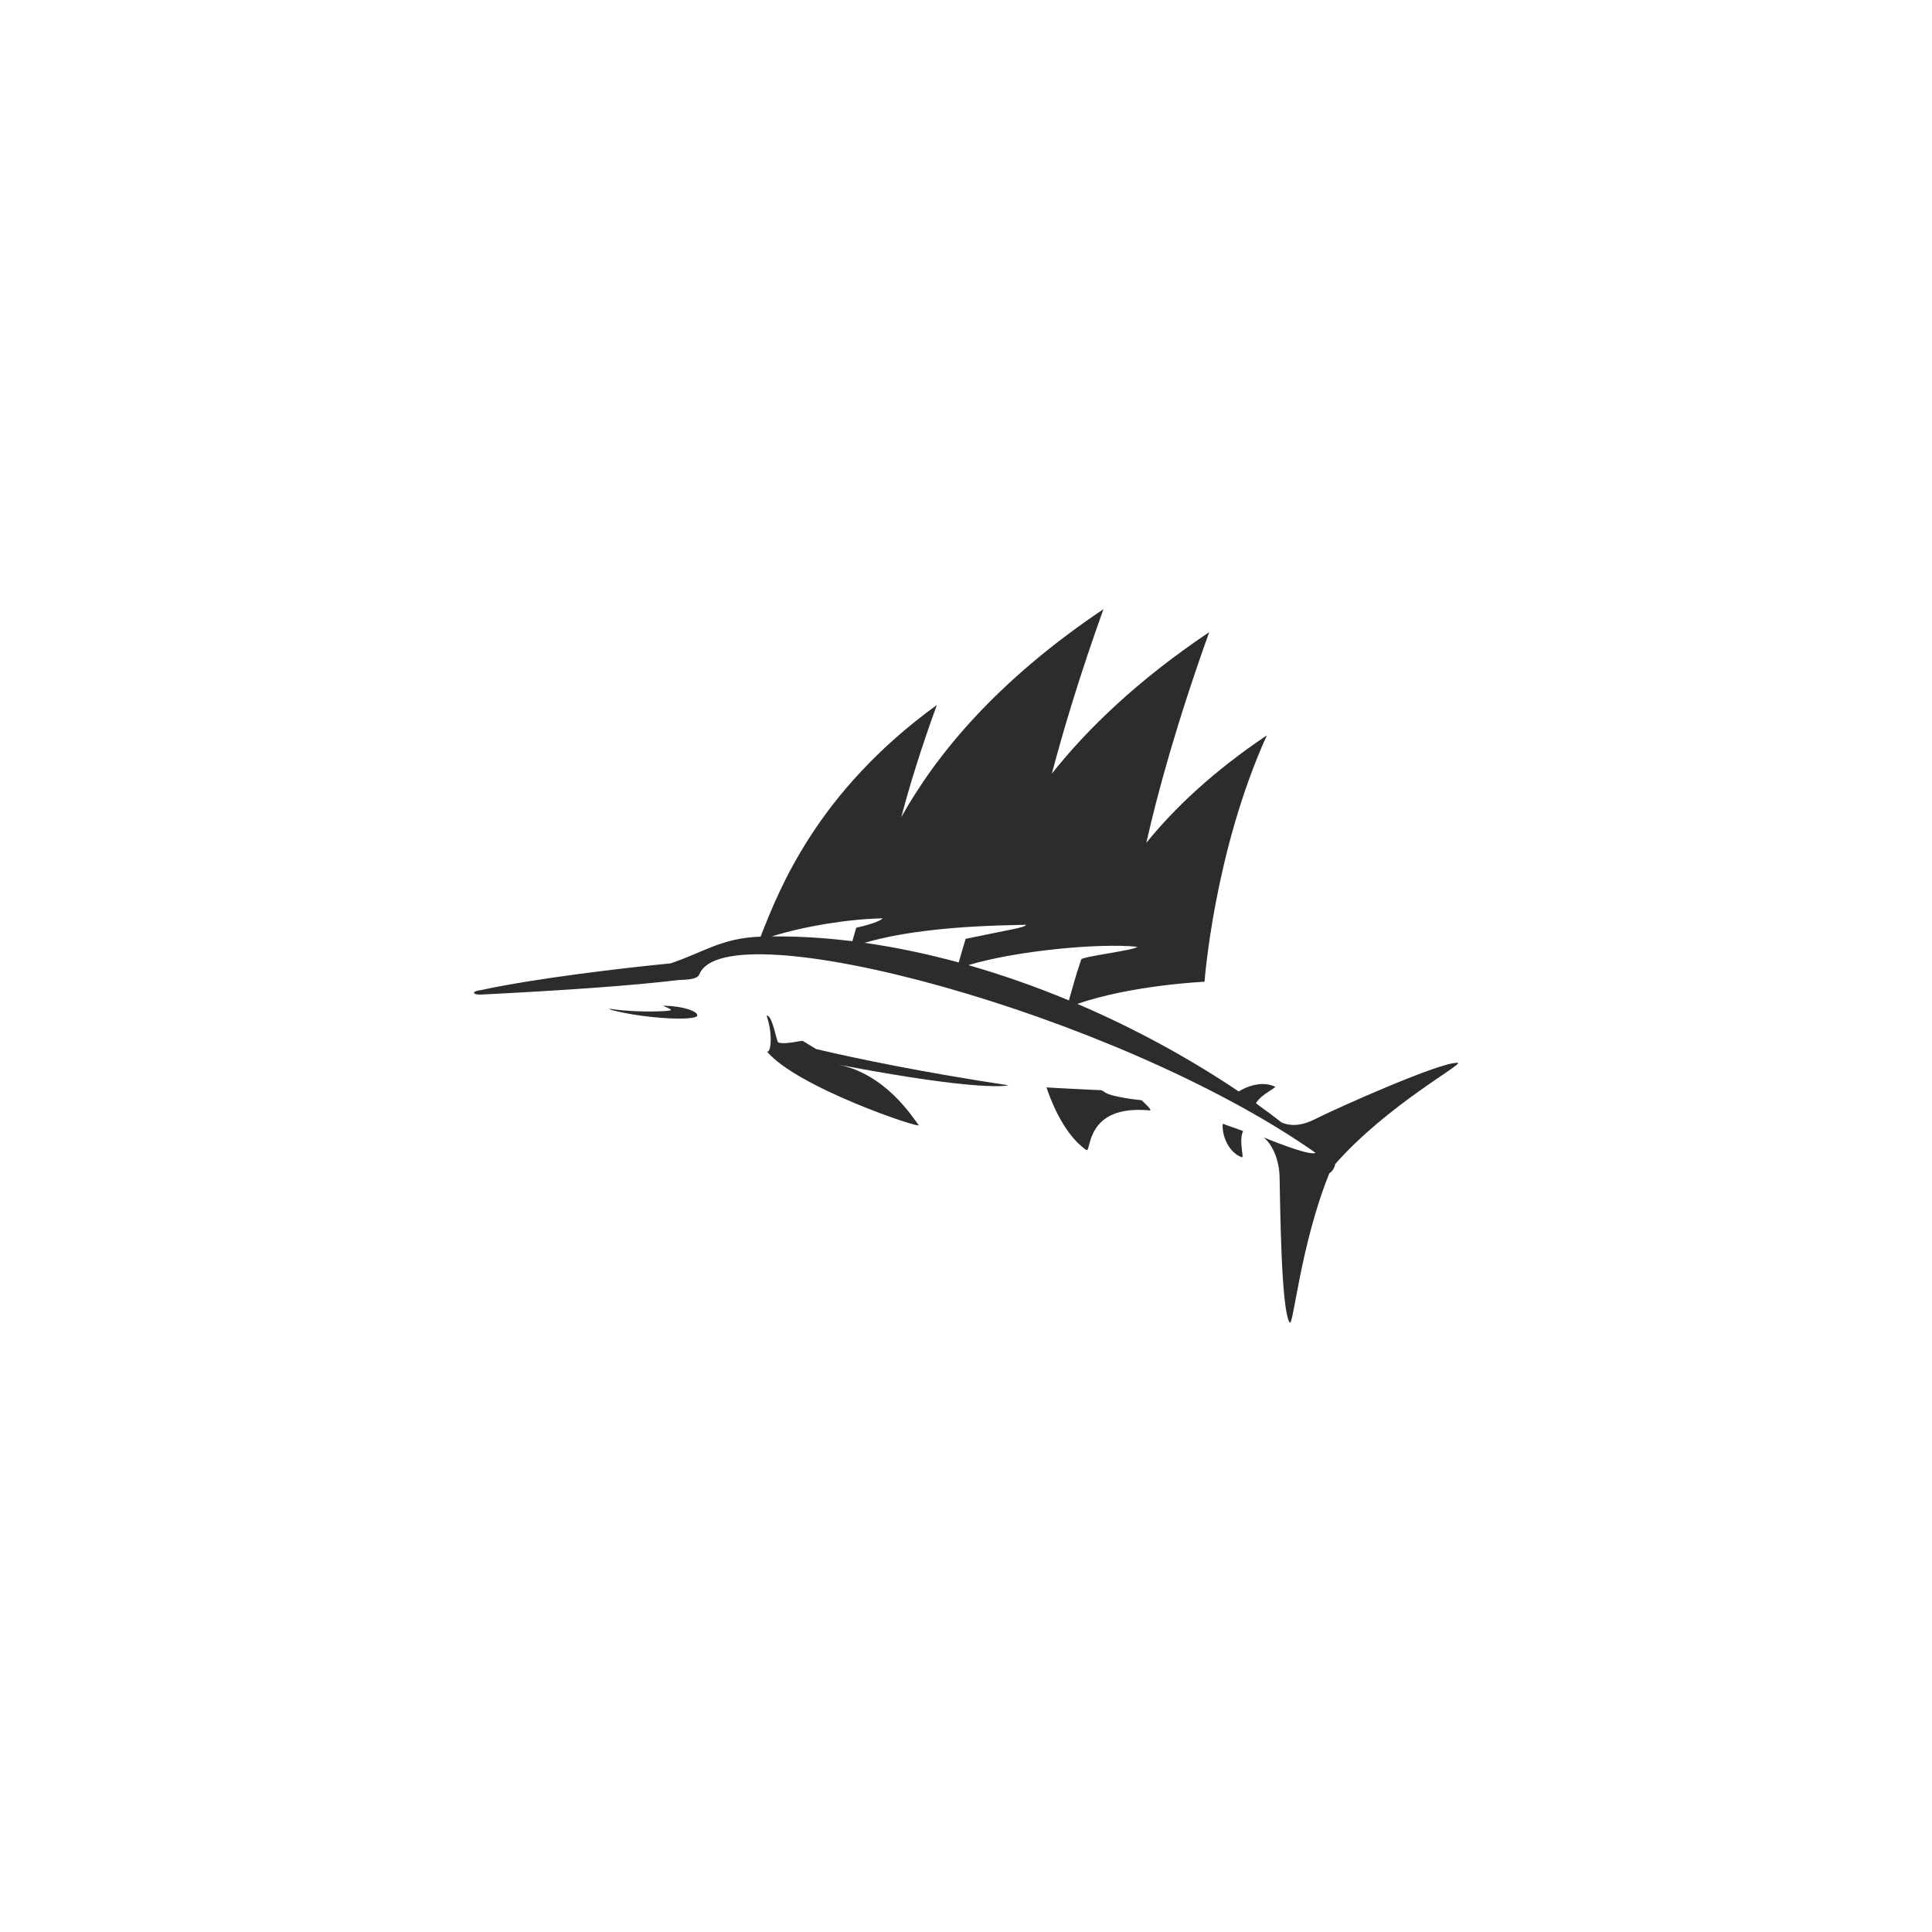 <?xml version="1.0" encoding="UTF-8"?> <svg xmlns="http://www.w3.org/2000/svg" id="a" viewBox="0 0 360 360"><rect x="0" y="0" width="360" height="360" fill="#808080" stroke="none"/><defs><style>.b{fill:#2c2c2c;}.c{fill:#fff;}</style></defs><rect class="c" width="360" height="360" transform="translate(360 360) rotate(180)"></rect><path class="b" d="M231.64,210.75c-1.91-.67-3.09-1.09-3.8-1.35-.22,2.05,1.06,5.38,3.58,6.24.44.15-.64-3.13.22-4.89Z"></path><path class="b" d="M271.61,198.05c-2.92-.32-22.66,8.49-26.65,10.52-2.65,1.34-4.73,1.23-6.15.59-1.23-.97-2.68-2.06-4.33-3.24,0,0,0,0,0,0-.16-.12-.31-.24-.45-.35.98-1.72,3.95-2.9,3.52-3.1-2.52-1.18-5.52.11-6.73.91-9.21-6.19-19.41-11.76-30.08-16.32,10.25-3.53,23.71-4.13,23.71-4.13,0,0,1.74-24.11,11.61-45.91-10.08,6.77-17.26,13.61-22.46,20.03,2.13-9.45,5.7-22.46,11.72-39.26-13.28,8.92-22.63,17.93-29.32,26.36,2.18-8.28,5.25-18.47,9.61-30.64-20.08,13.49-31.19,27.19-37.67,38.75,1.49-5.65,3.61-12.6,6.63-20.9-22.39,16.25-29.36,34.32-32.85,43.17-7.35.28-10.39,2.83-16.76,4.98-8.32.8-25.4,2.8-35.27,4.97-1.9.2-1.78.93.08.84,15.41-.79,27.83-1.64,36.72-2.71,2.82-.07,3.57-.43,3.84-1.09,4.95-12.14,77.79,7.3,114.8,33.29-1.09.71-9.66-2.88-9.66-2.88,1.62,1.34,2.88,4.12,2.96,7.32.12,4.47.24,24.7,1.86,27.16.71,1.09,1.91-14.1,7.41-27.79.86-.46,1.11-1.71,1.1-1.72,9.71-11.02,24.1-18.72,22.82-18.86ZM158.82,175.38c-5.07-.63-10.09-.94-15.02-.89,6.09-1.92,14.36-3.25,20.65-3.37-.03.11-.84.85-4.91,1.75-.28.98-.51,1.79-.72,2.51ZM178.64,179.34c-5.84-1.59-11.72-2.83-17.55-3.66,7.42-2.14,16.91-3.15,30.1-3.36-.17.53-2.75.83-11.26,2.62-.51,1.68-.92,3.13-1.29,4.41ZM201.48,178.76c-1.06,3.08-1.74,5.68-2.31,7.65-6.13-2.55-12.4-4.76-18.73-6.57,8.8-2.69,24.53-4.16,31.47-3.42-.29.62-10.25,1.82-10.43,2.34Z"></path><path class="b" d="M123.8,187.4c-.3,0-.31,0-.09.09.48.21,1.51.61,1.26.76-.33.21-6.02.46-10.69-.19-.7-.1-1.37-.12-.06.2,5.81,1.53,15.55,2.05,15.71.96.1-.73-2.42-1.72-6.12-1.82Z"></path><path class="b" d="M212.7,205.01s-5.78-.55-6.98-1.58c-.12-.11-.52-.29-.52-.29-1.96-.05-10.27-.51-10.2-.52.57,1.76,3.03,8.66,7.41,11.66,1,.69-.45-8.53,11.81-7.37.72.07-1.53-1.91-1.53-1.91Z"></path><path class="b" d="M187.87,202.23c-16.45-2.52-28.24-4.97-35.81-6.76-.79-.49-1.6-.99-2.45-1.5-.24-.15-3.21.73-4.59.28-.33-.11-1.09-5.22-2.18-4.99,1.27,3.54.76,7.54-.05,6.53,5.43,6.77,28.98,14.64,28.39,13.86-1.28-1.7-6.28-9.6-15.11-11.3,27.32,5.24,31.81,3.88,31.81,3.88Z"></path></svg> 